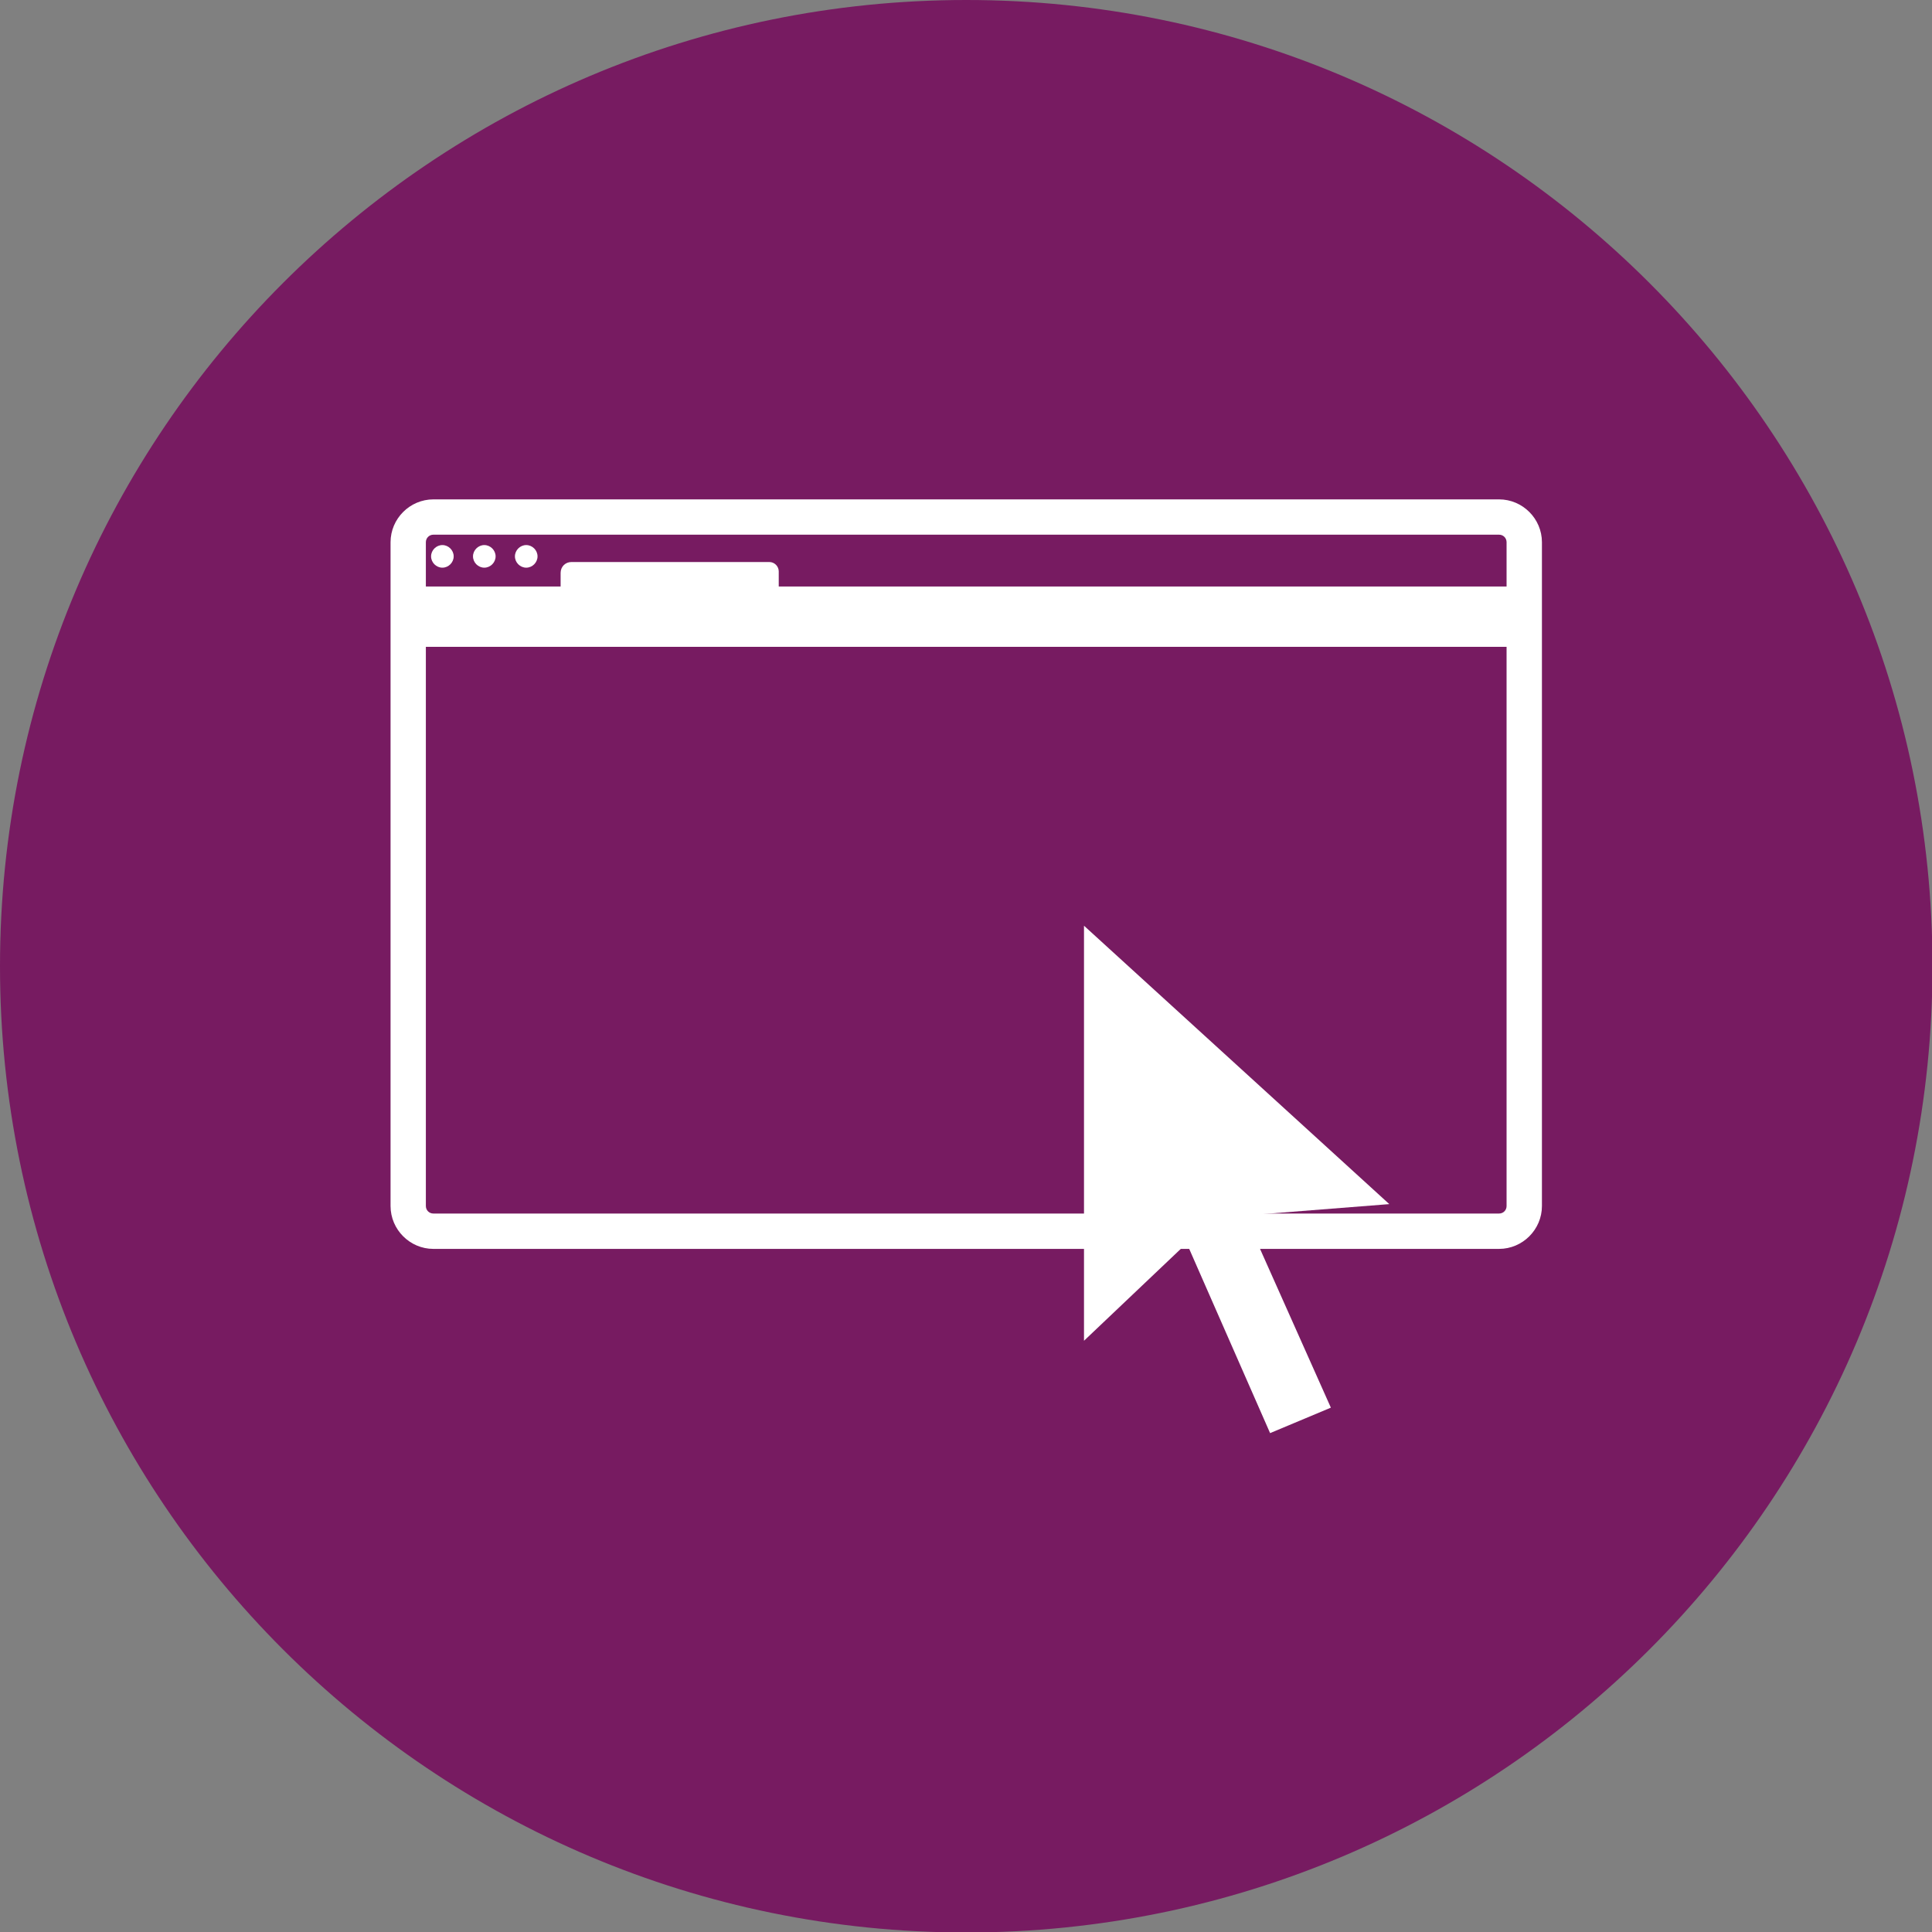 <svg width="40" height="40" viewBox="0 0 40 40" fill="none" xmlns="http://www.w3.org/2000/svg">
<rect x="0" y="0" width="40" height="40" fill="#808080" stroke="none"/>
<g clip-path="url(#clip0_12_5861)">
<path d="M20.005 40.01C31.053 40.01 40.01 31.053 40.01 20.005C40.01 8.956 31.053 0 20.005 0C8.956 0 0 8.956 0 20.005C0 31.053 8.956 40.01 20.005 40.01Z" fill="#771B61"/>
<path d="M31.036 25.857H8.973C8.486 25.857 8.086 25.457 8.086 24.969V11.226C8.086 10.739 8.486 10.339 8.973 10.339H31.036C31.524 10.339 31.924 10.739 31.924 11.226V24.969C31.924 25.457 31.524 25.857 31.036 25.857V25.857ZM8.973 11.07C8.886 11.07 8.817 11.139 8.817 11.226V24.969C8.817 25.057 8.886 25.125 8.973 25.125H31.036C31.124 25.125 31.192 25.057 31.192 24.969V11.226C31.192 11.139 31.124 11.07 31.036 11.07H8.973Z" fill="white"/>
<path d="M9.393 11.519C9.393 11.646 9.286 11.753 9.159 11.753C9.032 11.753 8.925 11.646 8.925 11.519C8.925 11.392 9.032 11.285 9.159 11.285C9.286 11.285 9.393 11.392 9.393 11.519Z" fill="white"/>
<path d="M10.261 11.519C10.261 11.646 10.154 11.753 10.027 11.753C9.9 11.753 9.793 11.646 9.793 11.519C9.793 11.392 9.9 11.285 10.027 11.285C10.154 11.285 10.261 11.392 10.261 11.519Z" fill="white"/>
<path d="M11.129 11.519C11.129 11.646 11.022 11.753 10.895 11.753C10.768 11.753 10.661 11.646 10.661 11.519C10.661 11.392 10.768 11.285 10.895 11.285C11.022 11.285 11.129 11.392 11.129 11.519Z" fill="white"/>
<path d="M16.123 12.153V11.831C16.123 11.724 16.035 11.636 15.928 11.636H11.831C11.704 11.636 11.607 11.734 11.607 11.861V12.143H8.447V13.392H31.553V12.143H16.123V12.153Z" fill="white"/>
<path d="M22.443 19.166V27.759L24.57 25.74L26.296 29.671L27.554 29.144L25.779 25.165L28.764 24.93L22.443 19.166Z" fill="white"/>
</g>
<defs>
<clipPath id="clip0_12_5861">
<rect width="40" height="40" fill="white"/>
</clipPath>
</defs>
</svg>
